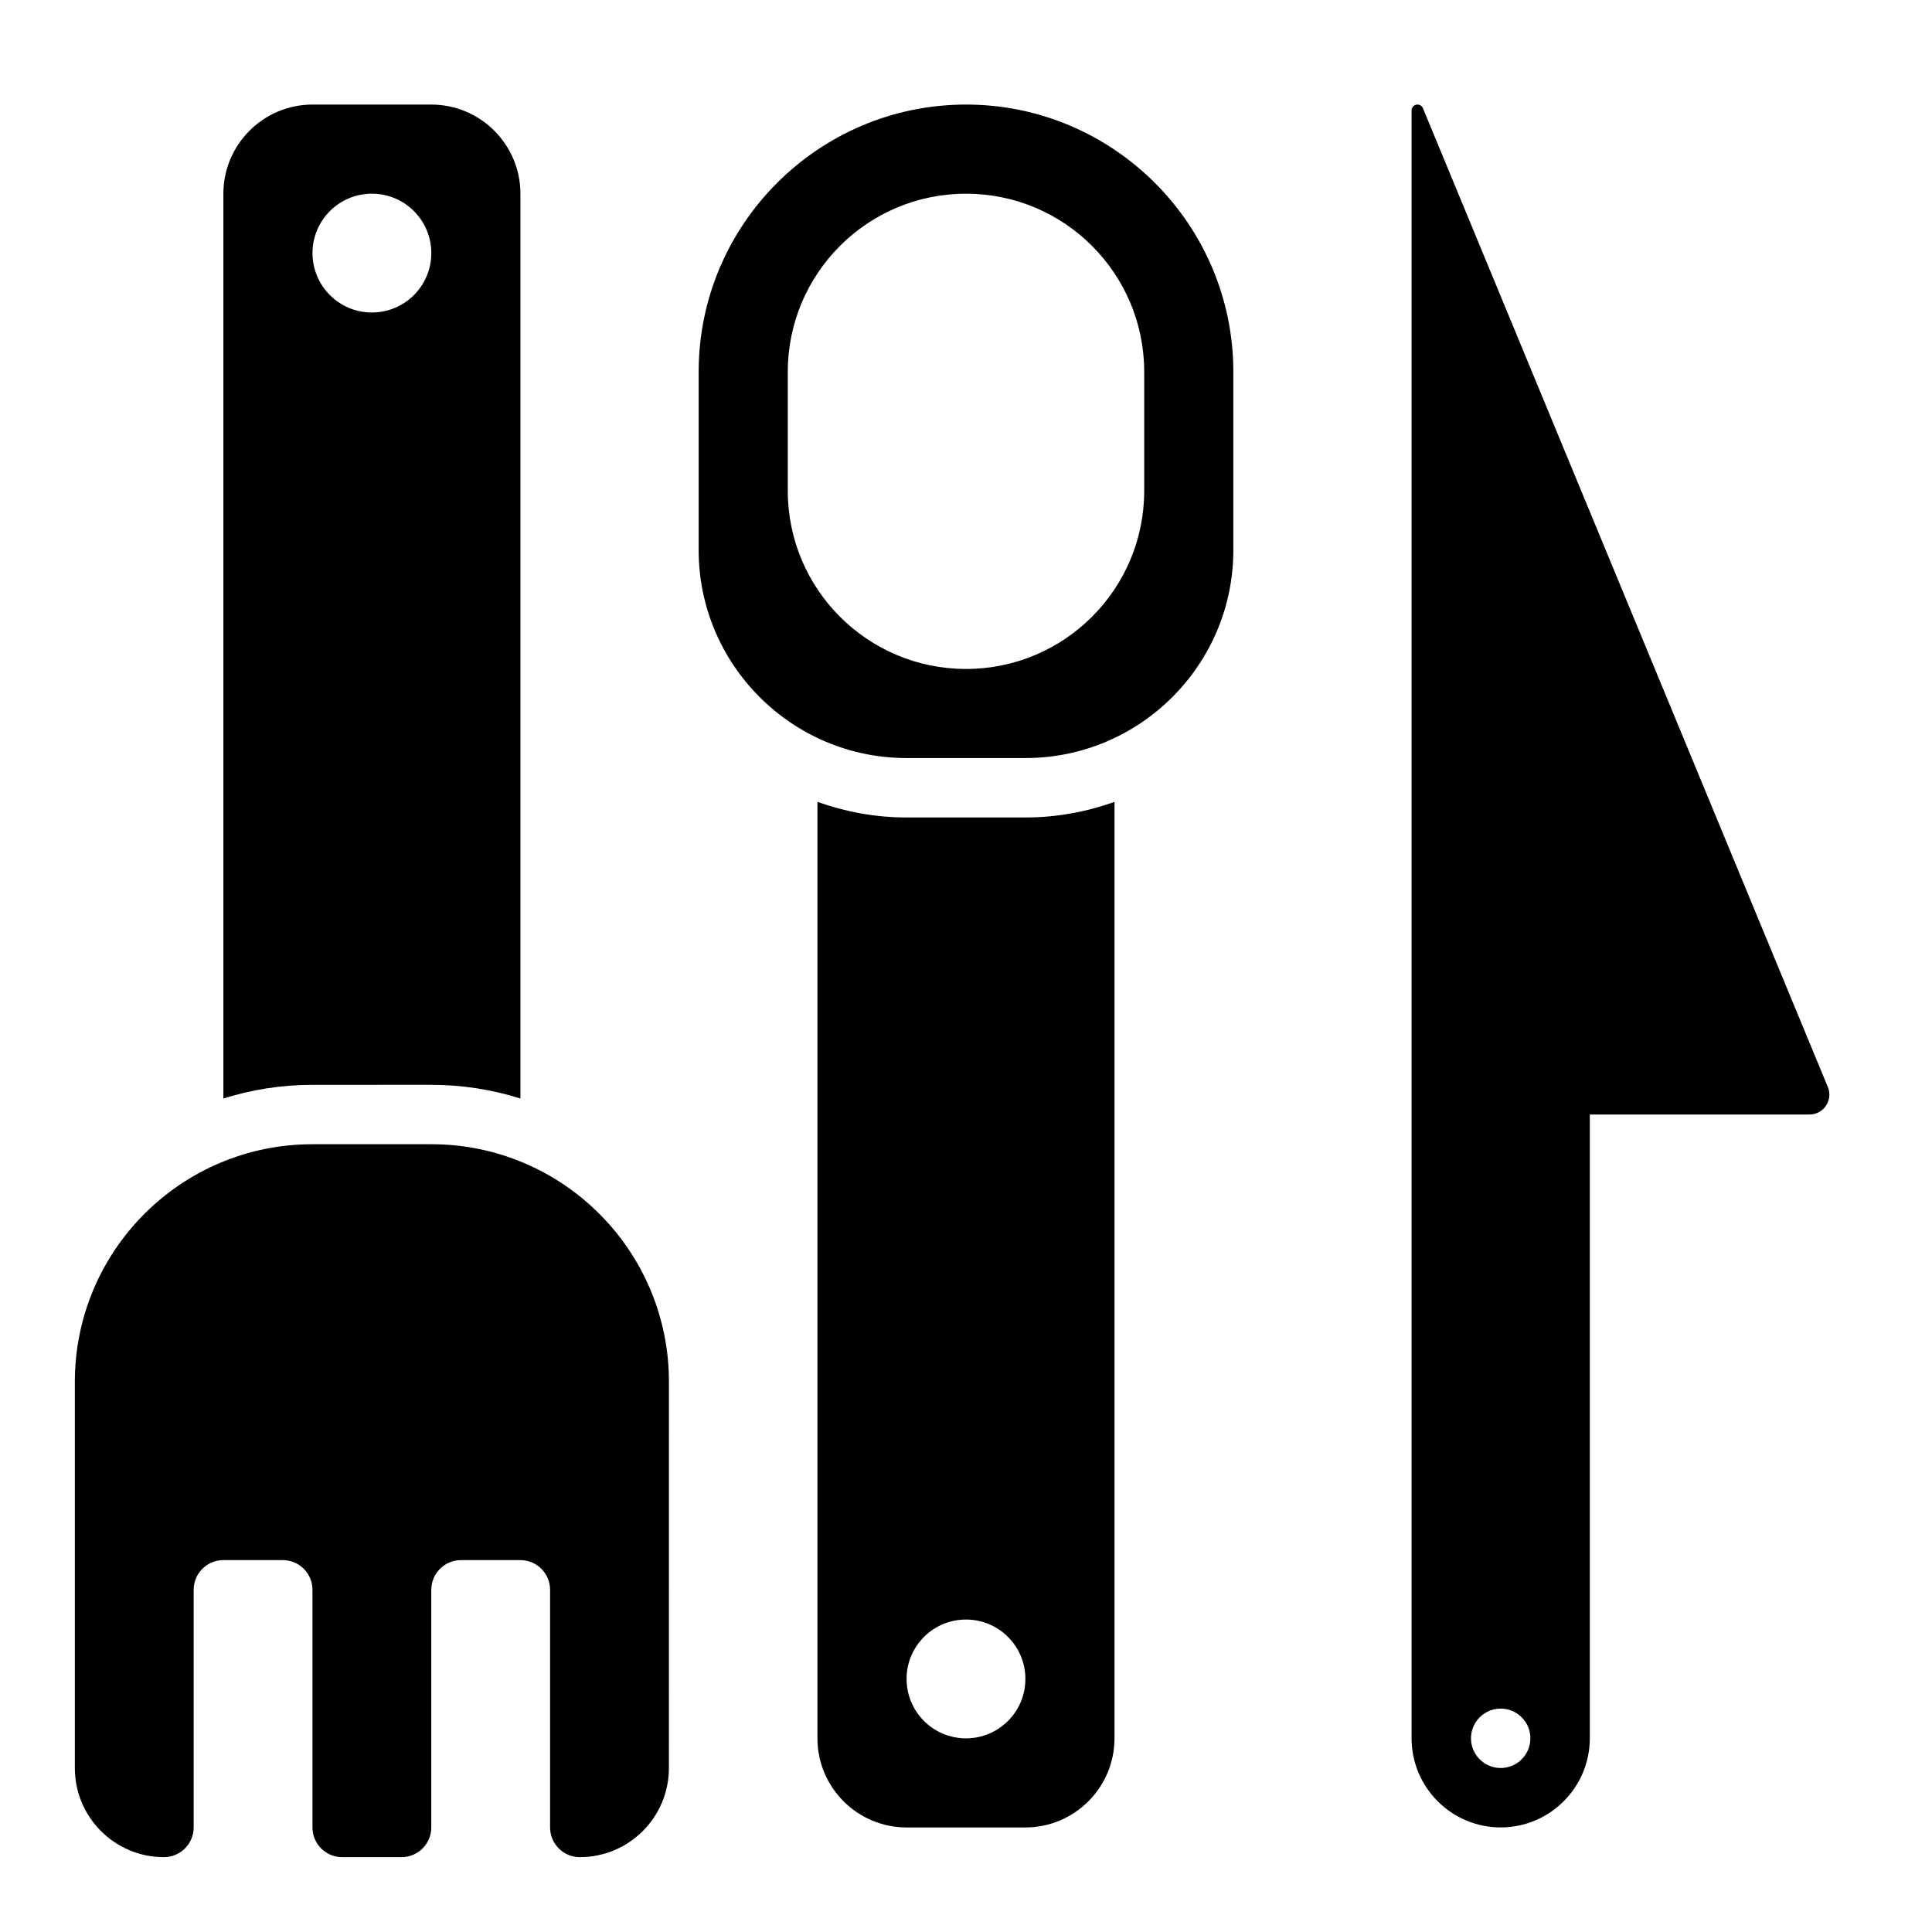 <?xml version="1.0" encoding="UTF-8"?>
<!-- Uploaded to: SVG Repo, www.svgrepo.com, Generator: SVG Repo Mixer Tools -->
<svg fill="#000000" width="800px" height="800px" version="1.1" viewBox="144 144 512 512" xmlns="http://www.w3.org/2000/svg">
 <g>
  <path d="m258.3 447.23h-31.488c-34.777 0-62.977 28.199-62.977 62.977v102.34c0 13.043 10.57 23.617 23.617 23.617 4.344 0 7.871-3.527 7.871-7.871v-62.977c0-4.344 3.527-7.871 7.871-7.871h15.742c4.344 0 7.871 3.527 7.871 7.871v62.977c0 4.344 3.527 7.871 7.871 7.871h15.742c4.344 0 7.871-3.527 7.871-7.871v-62.977c0-4.344 3.527-7.871 7.871-7.871h15.742c4.344 0 7.871 3.527 7.871 7.871v62.977c0 4.344 3.527 7.871 7.871 7.871 13.043 0 23.617-10.57 23.617-23.617l0.012-102.34c0-34.777-28.195-62.977-62.977-62.977z"/>
  <path d="m400 171.71c-39.062 0-70.848 31.781-70.848 70.848v47.23c0 30.379 24.719 55.105 55.105 55.105h31.488c30.387 0 55.105-24.727 55.105-55.105v-47.23c-0.004-39.07-31.793-70.848-70.852-70.848zm47.23 102.34c0 26.086-21.145 47.23-47.23 47.23s-47.23-21.145-47.23-47.23v-31.488c0-26.086 21.145-47.23 47.23-47.23s47.23 21.145 47.23 47.23z"/>
  <path d="m384.25 360.64c-8.289 0-16.215-1.504-23.617-4.133v248.17c0 13.02 10.598 23.617 23.617 23.617h31.488c13.02 0 23.617-10.598 23.617-23.617v-248.17c-7.402 2.633-15.328 4.133-23.617 4.133zm15.746 244.04c-8.699 0-15.742-7.047-15.742-15.742 0-8.699 7.047-15.742 15.742-15.742 8.699 0 15.742 7.047 15.742 15.742 0 8.695-7.047 15.742-15.742 15.742z"/>
  <path d="m258.3 431.49c8.227 0 16.152 1.273 23.617 3.629v-239.79c0-13.02-10.598-23.617-23.617-23.617h-31.488c-13.02 0.004-23.613 10.598-23.613 23.617v239.79c7.461-2.352 15.387-3.625 23.613-3.625zm-15.742-236.16c8.699 0 15.742 7.047 15.742 15.742 0 8.699-7.047 15.742-15.742 15.742-8.699 0-15.742-7.047-15.742-15.742-0.004-8.695 7.043-15.742 15.742-15.742z"/>
  <path d="m628.4 432.08-107.31-259.41c-0.242-0.586-0.812-0.961-1.441-0.961-0.863 0-1.566 0.699-1.566 1.559v431.4c0 13.02 10.598 23.617 23.617 23.617 13.02 0 23.617-10.598 23.617-23.617v-165.31h58.223c2.906 0 5.258-2.363 5.258-5.266-0.004-0.695-0.137-1.379-0.395-2.016zm-86.703 180.46c-4.344 0-7.871-3.527-7.871-7.871s3.527-7.871 7.871-7.871 7.871 3.527 7.871 7.871-3.527 7.871-7.871 7.871z"/>
 </g>
</svg>